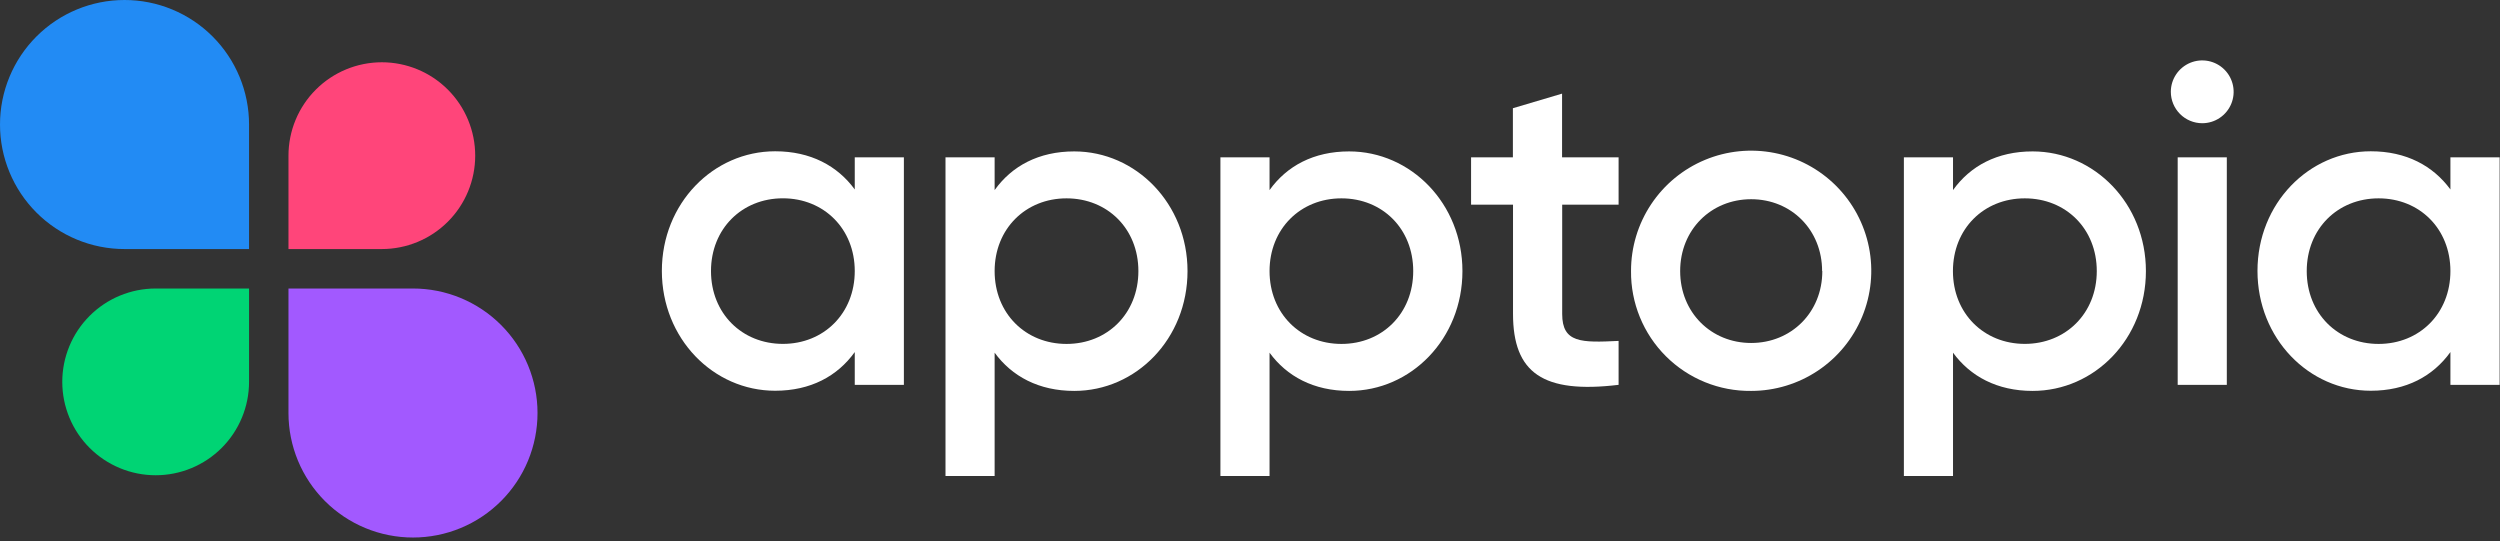 <svg width="605" height="131" viewBox="0 0 605 131" fill="none" xmlns="http://www.w3.org/2000/svg">
<rect x="0" y="0" width="605" height="131" fill="#333333" stroke="none"/>
<path d="M218.74 38.08V93.13H206.85V85.2C202.67 91.03 196.17 94.56 187.59 94.56C172.59 94.56 160.17 81.9 160.17 65.56C160.17 49.22 172.61 36.61 187.59 36.61C196.17 36.61 202.67 40.13 206.85 45.85V38.08H218.74ZM206.85 65.6C206.85 55.36 199.37 47.99 189.46 47.99C179.55 47.99 172.06 55.36 172.06 65.6C172.06 75.84 179.55 83.22 189.46 83.22C199.37 83.22 206.85 75.84 206.85 65.6Z" fill="white"/>
<path d="M287.38 65.6C287.38 82.01 274.94 94.6 259.97 94.6C251.38 94.6 244.88 91.07 240.7 85.35V115.19H228.81V38.08H240.7V46C244.88 40.16 251.38 36.64 259.97 36.64C274.94 36.65 287.38 49.31 287.38 65.6ZM275.49 65.6C275.49 55.36 268 48 258.1 48C248.2 48 240.7 55.37 240.7 65.61C240.7 75.85 248.19 83.23 258.1 83.23C268.01 83.23 275.49 75.84 275.49 65.6Z" fill="white"/>
<path d="M353.91 65.6C353.91 82.01 341.47 94.6 326.5 94.6C317.91 94.6 311.41 91.07 307.23 85.35V115.19H295.34V38.08H307.23V46C311.41 40.16 317.91 36.64 326.5 36.64C341.47 36.65 353.91 49.31 353.91 65.6ZM342 65.6C342 55.36 334.54 48 324.63 48C314.72 48 307.23 55.37 307.23 65.61C307.23 75.85 314.72 83.23 324.63 83.23C334.54 83.23 342 75.84 342 65.6Z" fill="white"/>
<path d="M378.05 49.53V76C378.05 83 382.67 82.94 391.7 82.5V93.13C373.42 95.33 366.15 90.26 366.15 75.95V49.53H356V38.08H366.12V26.19L378.02 22.66V38.08H391.7V49.53H378.05Z" fill="white"/>
<path d="M394.71 65.6C394.696 59.847 396.389 54.22 399.575 49.431C402.761 44.641 407.296 40.904 412.607 38.693C417.917 36.482 423.765 35.896 429.408 37.01C435.052 38.124 440.238 40.887 444.311 44.95C448.383 49.012 451.159 54.192 452.286 59.833C453.414 65.474 452.842 71.322 450.644 76.638C448.446 81.954 444.72 86.499 439.938 89.696C435.156 92.893 429.533 94.6 423.78 94.6C419.956 94.645 416.161 93.927 412.618 92.486C409.075 91.046 405.856 88.913 403.148 86.212C400.44 83.511 398.299 80.296 396.851 76.757C395.402 73.217 394.674 69.424 394.71 65.6ZM440.95 65.6C440.95 55.6 433.47 48.21 423.78 48.21C414.09 48.21 406.6 55.58 406.6 65.6C406.6 75.62 414.09 83 423.78 83C433.47 83 441 75.62 441 65.6H440.95Z" fill="white"/>
<path d="M519.31 65.6C519.31 82.01 506.87 94.6 491.89 94.6C483.31 94.6 476.81 91.07 472.63 85.35V115.19H460.74V38.08H472.63V46C476.81 40.16 483.31 36.64 491.89 36.64C506.87 36.65 519.31 49.31 519.31 65.6ZM507.42 65.6C507.42 55.36 499.93 48 490 48C480.07 48 472.61 55.37 472.61 65.61C472.61 75.85 480.11 83.22 490 83.22C499.89 83.22 507.42 75.84 507.42 65.6Z" fill="white"/>
<path d="M525.34 22.22C525.34 20.717 525.786 19.247 526.621 17.998C527.456 16.748 528.643 15.774 530.032 15.198C531.42 14.623 532.948 14.473 534.423 14.766C535.897 15.059 537.251 15.783 538.314 16.846C539.377 17.909 540.101 19.263 540.394 20.737C540.687 22.212 540.537 23.74 539.961 25.128C539.386 26.517 538.412 27.704 537.162 28.539C535.913 29.374 534.443 29.82 532.94 29.82C530.925 29.817 528.994 29.016 527.569 27.591C526.144 26.166 525.343 24.235 525.34 22.22ZM527 38.08H538.89V93.13H527V38.08Z" fill="white"/>
<path d="M604.91 38.08V93.13H593V85.2C588.81 91.03 582.32 94.56 573.73 94.56C558.73 94.56 546.31 81.9 546.31 65.56C546.31 49.22 558.76 36.61 573.73 36.61C582.32 36.61 588.81 40.13 593 45.85V38.08H604.91ZM593 65.6C593 55.36 585.53 48 575.62 48C565.71 48 558.23 55.37 558.23 65.61C558.23 75.85 565.71 83.23 575.62 83.23C585.53 83.23 593 75.84 593 65.6Z" fill="white"/>
<path d="M30.13 1.65963e-06C34.088 -0.001 38.007 0.777 41.663 2.291C45.32 3.804 48.643 6.023 51.442 8.821C54.24 11.619 56.461 14.941 57.975 18.597C59.49 22.254 60.27 26.172 60.27 30.13V60.27H30.13C26.172 60.27 22.254 59.49 18.597 57.975C14.941 56.461 11.619 54.24 8.821 51.442C6.023 48.643 3.804 45.32 2.291 41.663C0.777 38.007 -0.001 34.088 1.65963e-06 30.13C1.65963e-06 22.139 3.174 14.475 8.825 8.825C14.475 3.174 22.139 1.65963e-06 30.13 1.65963e-06Z" fill="#228BF4"/>
<path d="M92.41 15.07C98.402 15.073 104.148 17.455 108.384 21.693C112.62 25.931 115 31.678 115 37.67C115 40.638 114.415 43.577 113.28 46.319C112.144 49.061 110.479 51.552 108.381 53.651C106.282 55.749 103.791 57.414 101.049 58.55C98.307 59.685 95.368 60.27 92.4 60.27H69.81V37.67C69.81 31.676 72.191 25.928 76.429 21.689C80.668 17.451 86.416 15.07 92.41 15.07Z" fill="#FF457A"/>
<path d="M99.94 130.08C95.983 130.08 92.065 129.301 88.41 127.786C84.754 126.272 81.433 124.053 78.635 121.255C75.837 118.457 73.618 115.136 72.103 111.48C70.589 107.825 69.81 103.907 69.81 99.95V69.82H99.94C103.897 69.819 107.815 70.597 111.471 72.11C115.127 73.623 118.449 75.841 121.248 78.638C124.047 81.435 126.267 84.755 127.783 88.41C129.298 92.066 130.079 95.983 130.08 99.94C130.081 103.898 129.303 107.818 127.788 111.476C126.274 115.133 124.054 118.456 121.255 121.255C118.456 124.054 115.133 126.274 111.476 127.788C107.818 129.303 103.898 130.081 99.94 130.08Z" fill="#A259FF"/>
<path d="M37.67 115.01C34.702 115.01 31.763 114.425 29.021 113.29C26.279 112.154 23.788 110.489 21.689 108.391C19.591 106.292 17.926 103.801 16.79 101.059C15.655 98.317 15.07 95.378 15.07 92.41C15.073 86.418 17.455 80.672 21.693 76.436C25.931 72.2 31.678 69.82 37.67 69.82H60.27L60.27 92.41C60.27 98.404 57.889 104.152 53.651 108.391C49.412 112.629 43.664 115.01 37.67 115.01Z" fill="#00D474"/>
</svg>
